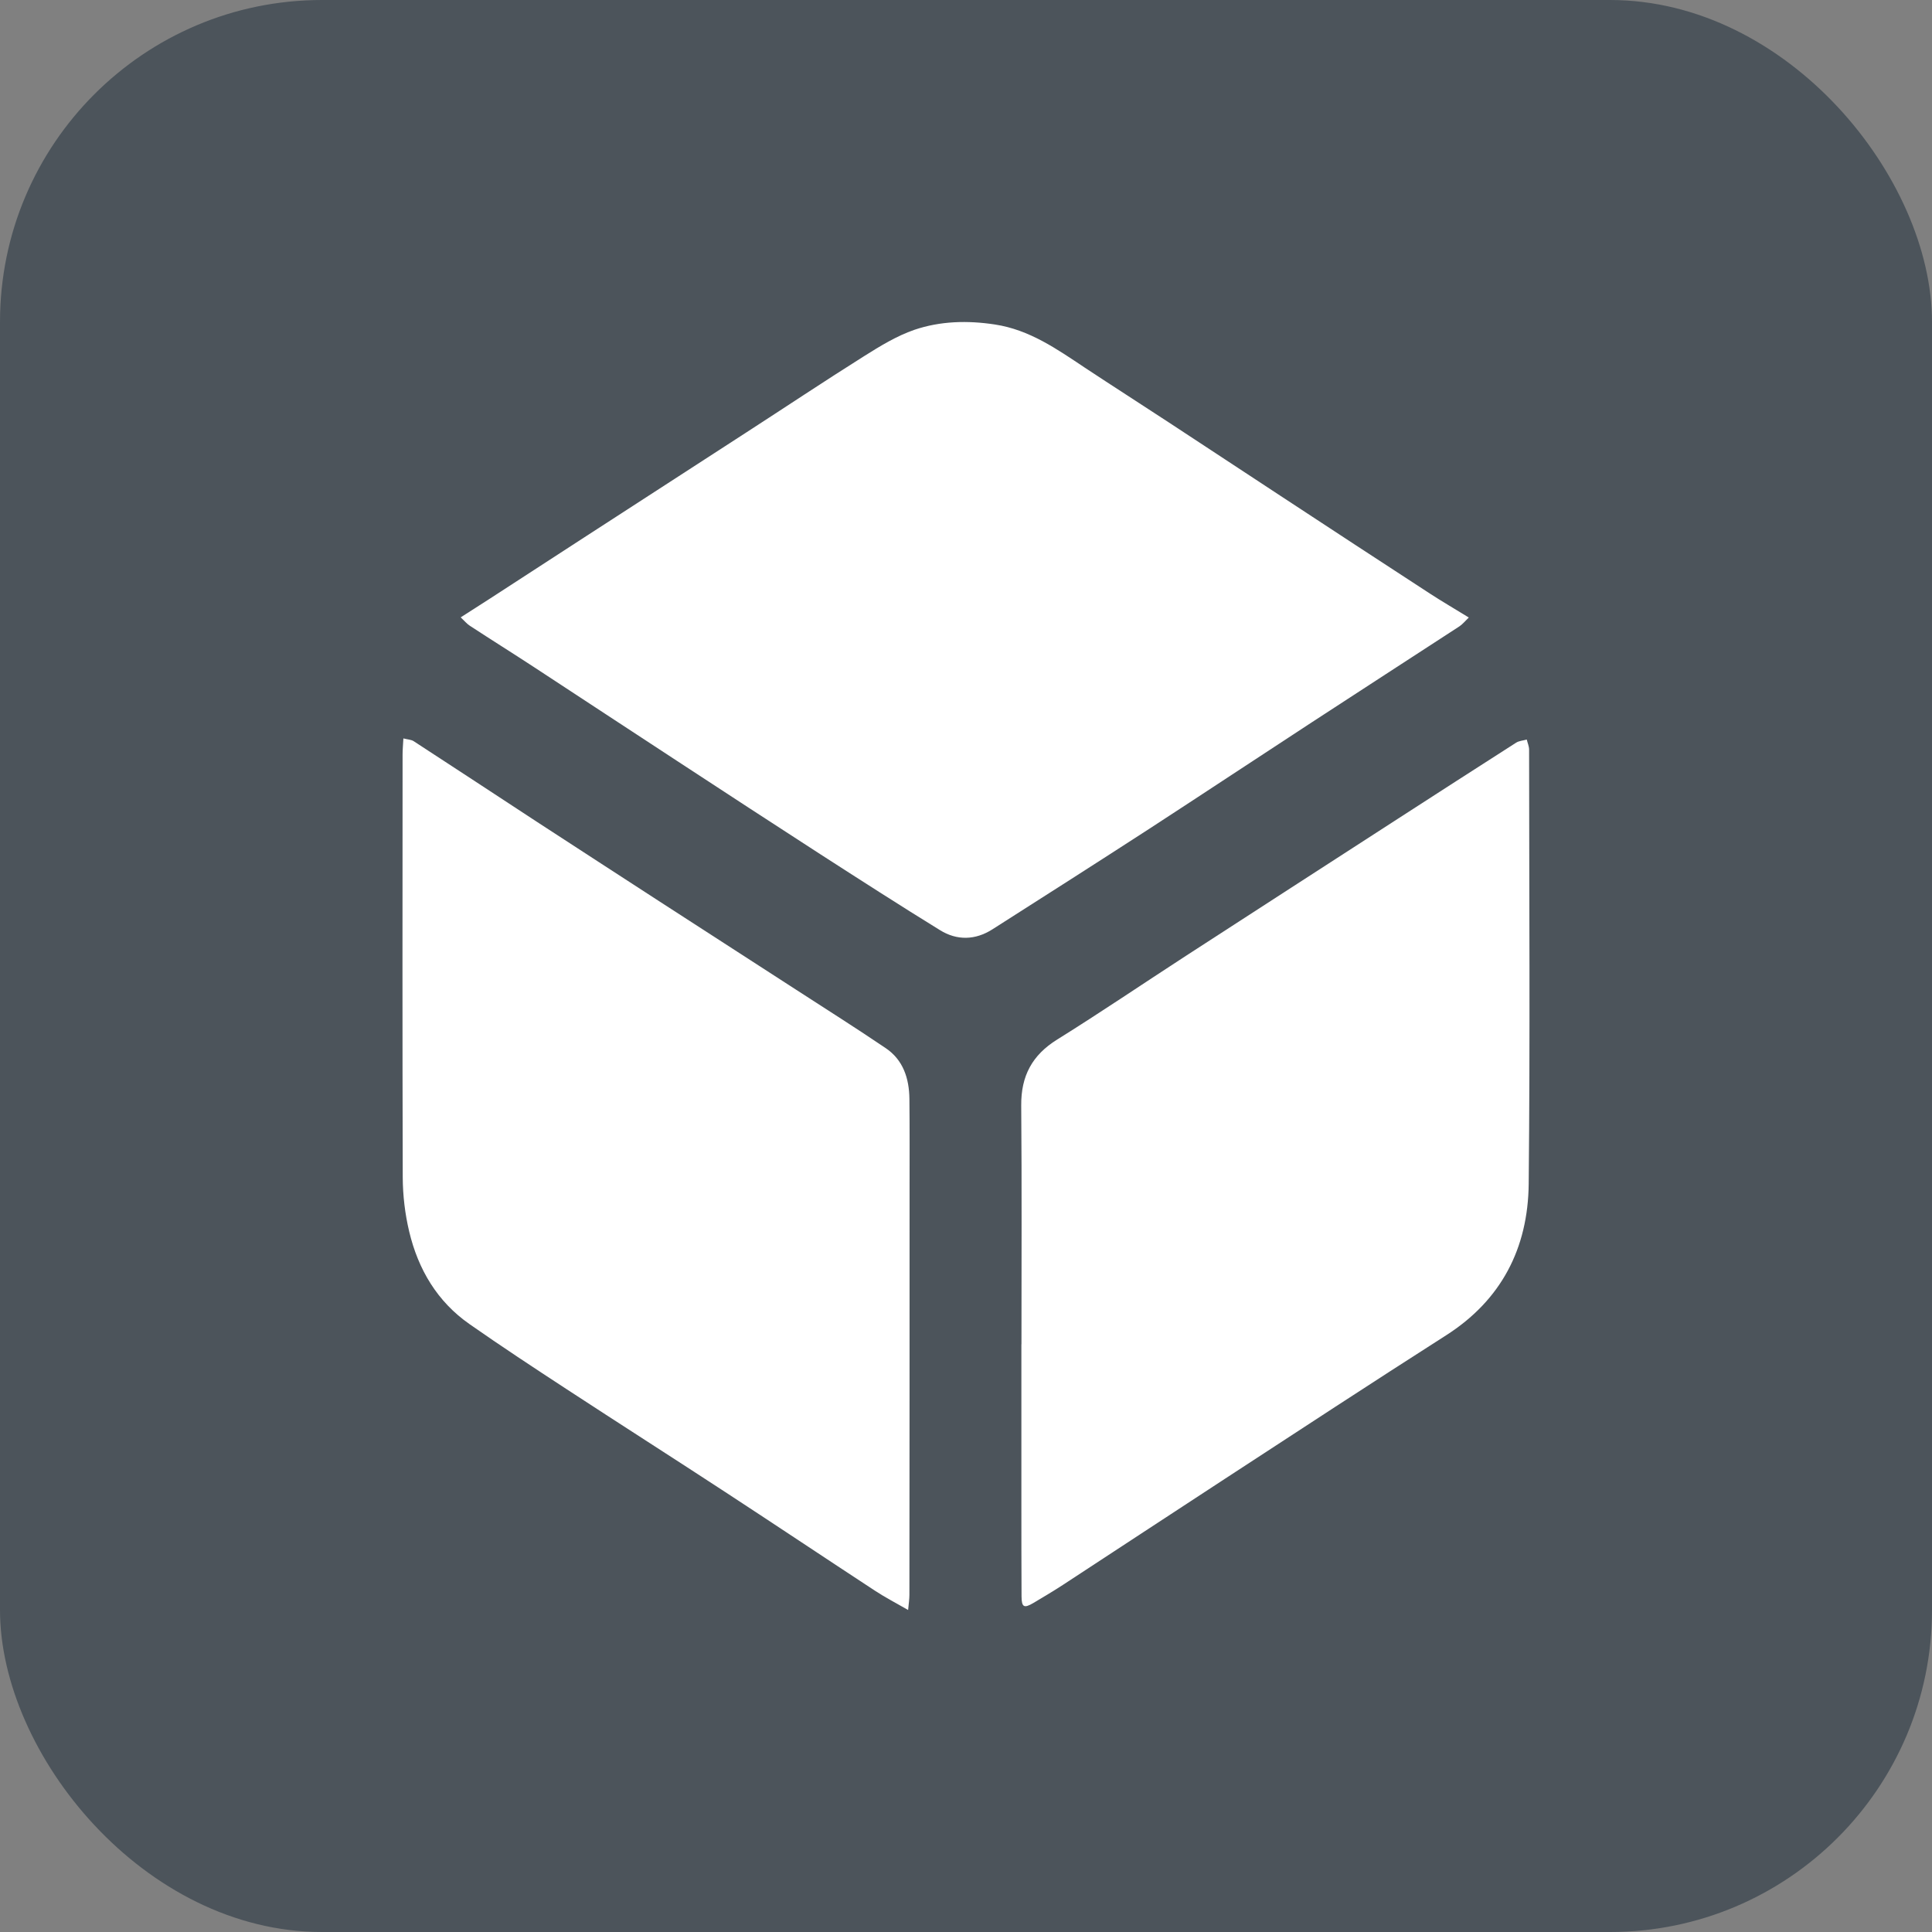 <svg width="24" height="24" viewBox="0 0 24 24" fill="none" xmlns="http://www.w3.org/2000/svg">
<rect x="0" y="0" width="24" height="24" fill="#808080" stroke="none"/>
<rect width="24" height="24" rx="4" fill="#2B3843" fill-opacity="0.6"/>
<path d="M5.723 7.669C5.855 7.584 5.972 7.51 6.088 7.435C6.471 7.187 6.852 6.939 7.234 6.691C7.909 6.254 8.583 5.818 9.257 5.381C9.749 5.063 10.237 4.737 10.733 4.425C10.933 4.299 11.139 4.173 11.359 4.097C11.681 3.988 12.018 3.979 12.359 4.031C12.788 4.096 13.129 4.336 13.477 4.568C13.822 4.796 14.171 5.019 14.517 5.246C14.982 5.55 15.444 5.857 15.909 6.161C16.527 6.567 17.145 6.972 17.765 7.375C17.915 7.473 18.071 7.563 18.246 7.671C18.196 7.719 18.166 7.757 18.129 7.781C17.52 8.178 16.909 8.572 16.3 8.97C15.623 9.412 14.948 9.859 14.27 10.3C13.625 10.718 12.977 11.131 12.329 11.544C12.116 11.68 11.888 11.686 11.676 11.554C11.176 11.246 10.682 10.928 10.188 10.61C9.595 10.227 9.004 9.841 8.413 9.454C7.822 9.068 7.232 8.679 6.641 8.292C6.374 8.117 6.103 7.948 5.836 7.773C5.8 7.75 5.771 7.714 5.723 7.669H5.723Z" fill="white"/>
<path d="M12.689 16.699C12.689 15.71 12.694 14.721 12.686 13.732C12.683 13.365 12.823 13.106 13.132 12.914C13.671 12.578 14.197 12.221 14.73 11.875C15.606 11.307 16.483 10.741 17.36 10.174C17.85 9.858 18.34 9.541 18.832 9.227C18.87 9.202 18.921 9.2 18.966 9.187C18.976 9.229 18.995 9.271 18.995 9.313C18.996 11.11 19.008 12.908 18.99 14.706C18.982 15.508 18.648 16.152 17.962 16.589C17.041 17.177 16.127 17.776 15.212 18.373C14.542 18.81 13.874 19.25 13.204 19.688C13.083 19.767 12.959 19.84 12.835 19.914C12.721 19.981 12.691 19.966 12.69 19.831C12.688 19.456 12.688 19.082 12.688 18.707C12.688 18.038 12.688 17.368 12.688 16.699H12.689L12.689 16.699Z" fill="white"/>
<path d="M5.011 9.173C5.065 9.187 5.109 9.187 5.14 9.208C5.65 9.539 6.157 9.874 6.665 10.206C7.174 10.538 7.684 10.868 8.194 11.199C8.759 11.565 9.325 11.93 9.89 12.295C10.262 12.536 10.636 12.772 11.002 13.02C11.219 13.166 11.294 13.395 11.297 13.65C11.301 14.024 11.299 14.399 11.299 14.773C11.299 16.452 11.299 18.131 11.297 19.811C11.297 19.863 11.289 19.915 11.281 20C11.128 19.912 10.995 19.843 10.87 19.761C10.255 19.358 9.643 18.949 9.028 18.547C8.365 18.113 7.696 17.687 7.033 17.253C6.63 16.99 6.228 16.725 5.833 16.449C5.434 16.171 5.195 15.771 5.083 15.298C5.031 15.08 5.004 14.85 5.003 14.626C4.998 12.875 5 11.124 5.001 9.374C5.001 9.313 5.007 9.251 5.011 9.173Z" fill="white"/>
</svg>
